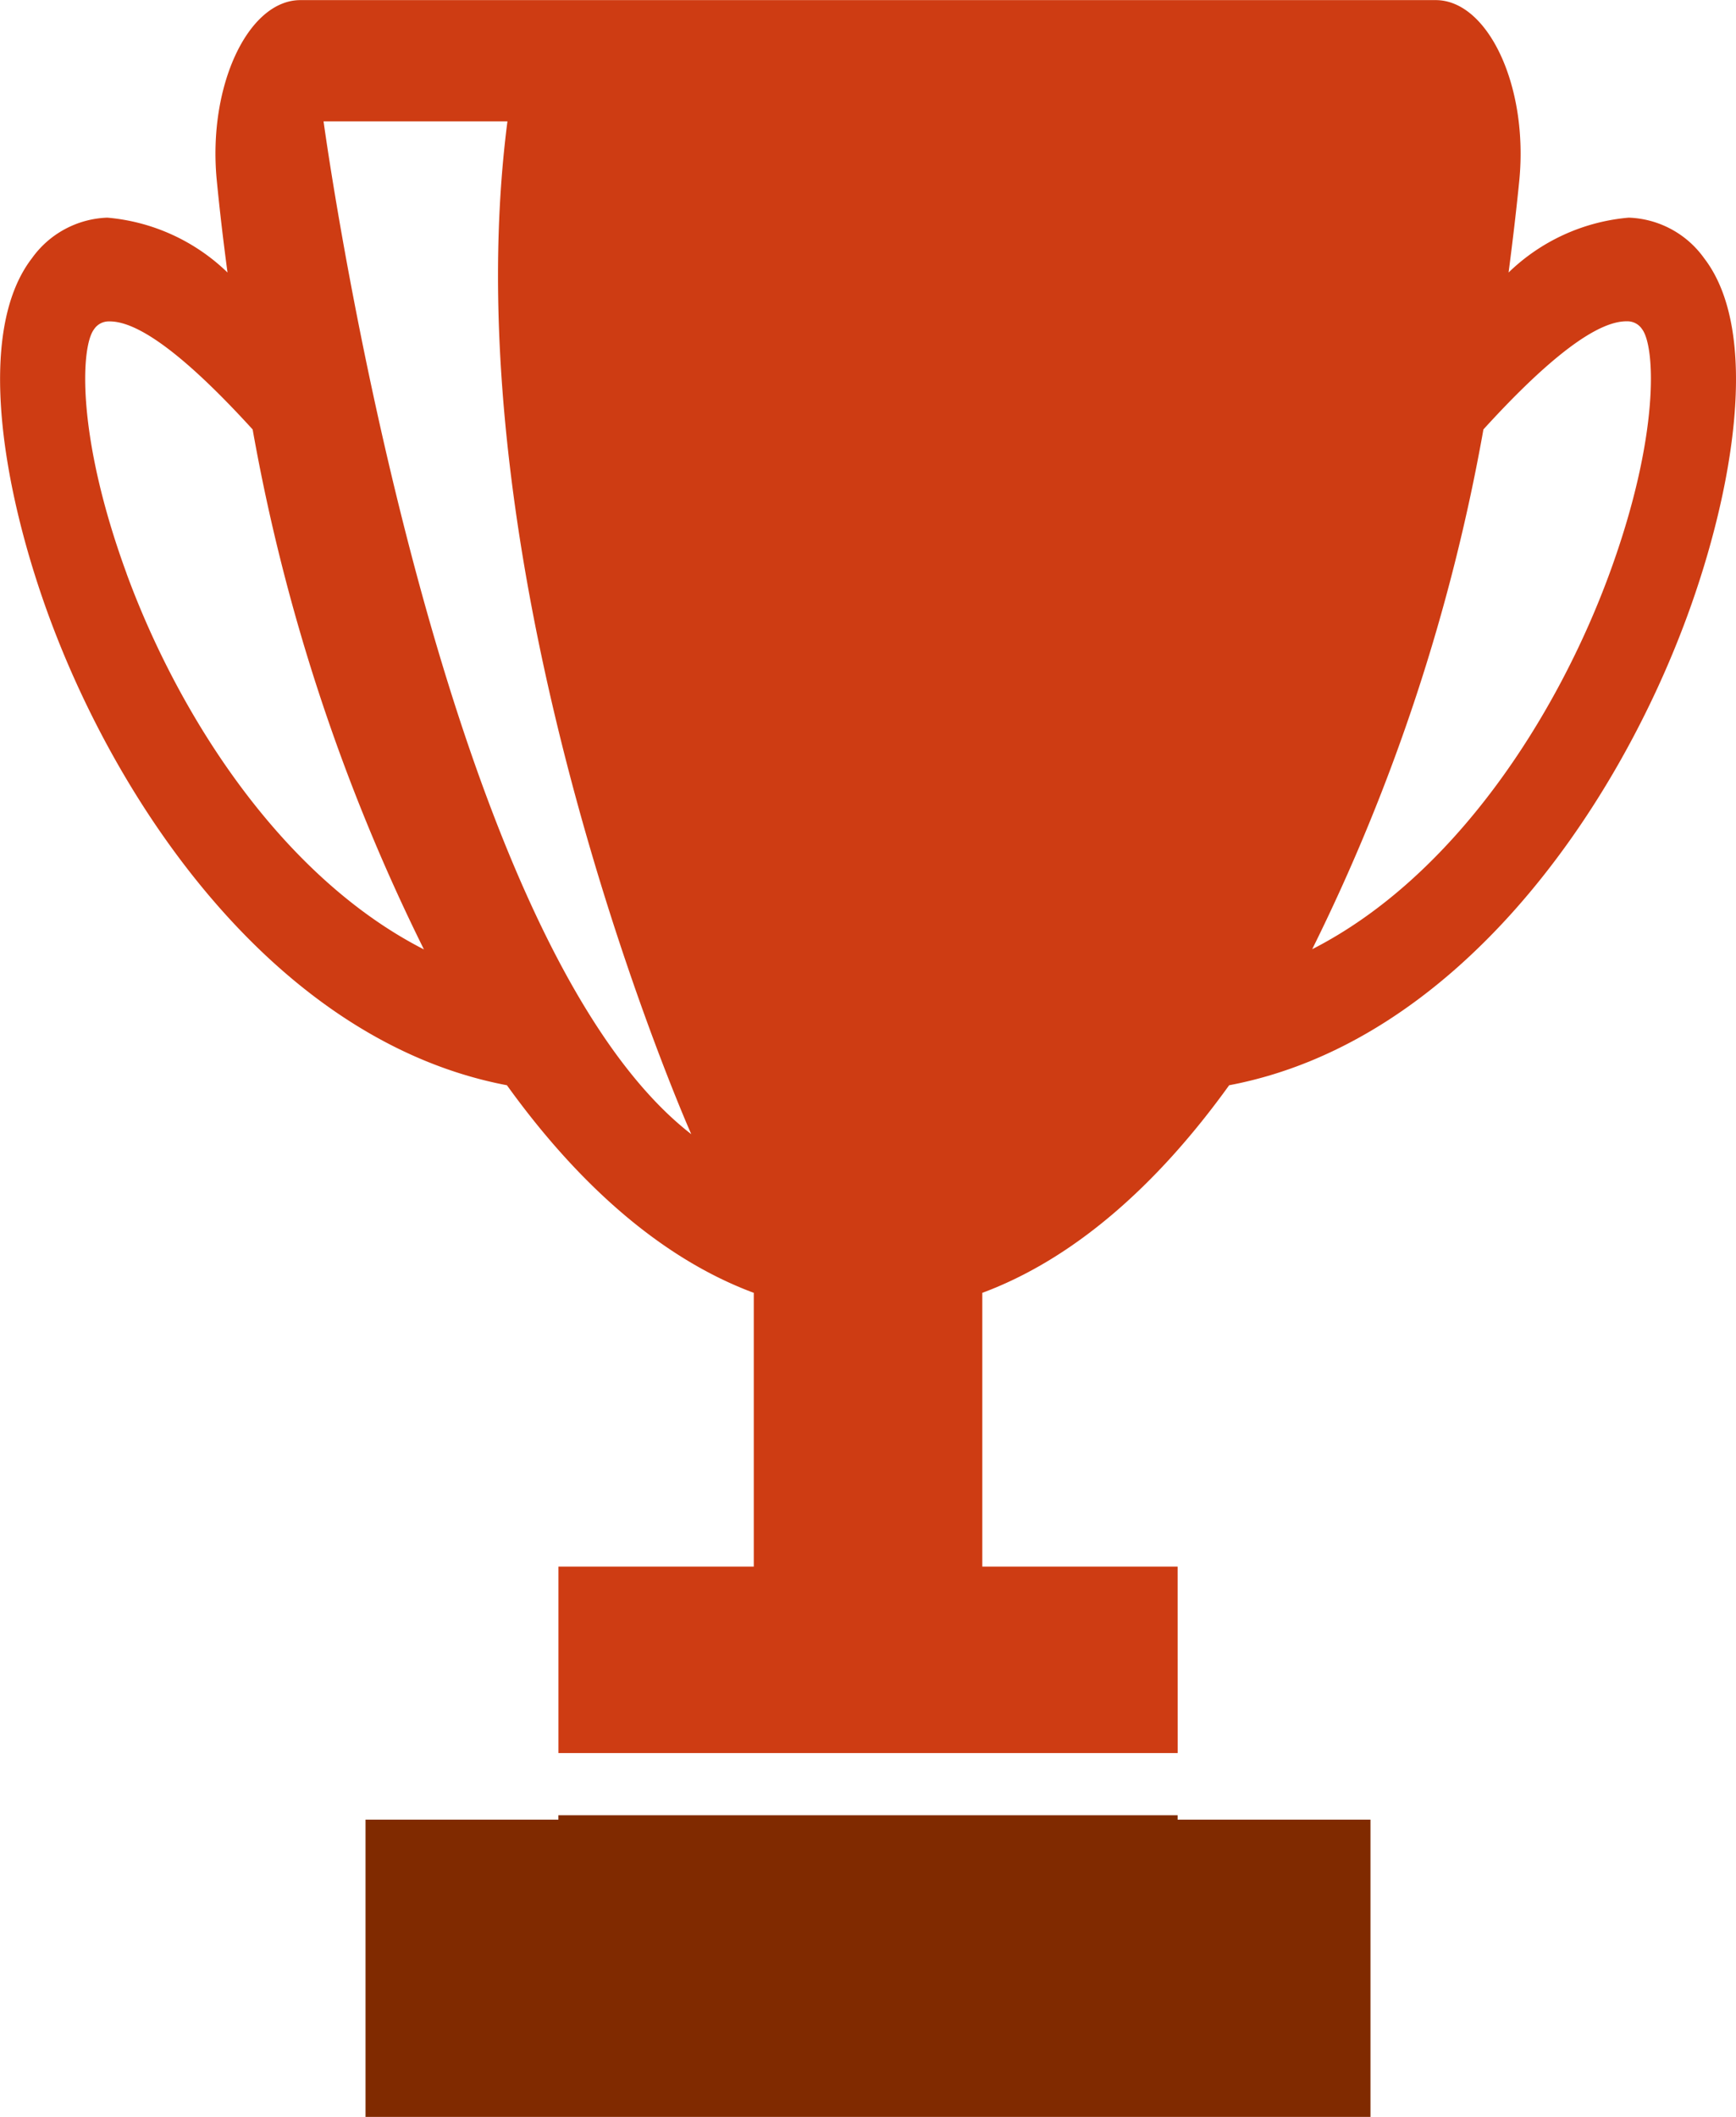 <svg xmlns="http://www.w3.org/2000/svg" width="64.7" height="78.88"><path d="M59.986 21.367c1.874-5.113 1.712-8.452 1.21-9.1a.653.653 0 00-.554-.291h-.03c-1.355 0-3.521 2.048-5.325 4.026a71.878 71.878 0 01-6.384 19.375c5.282-2.699 9.121-8.661 11.083-14.01zM4.089 11.972h-.03a.653.653 0 00-.554.291c-.5.653-.663 3.991 1.21 9.1 1.962 5.349 5.8 11.311 11.083 14.006a71.876 71.876 0 01-6.384-19.375c-1.804-1.97-3.97-4.022-5.325-4.022z" fill="none"/><path d="M43.889 58.373H36.61v-10.2c3.345-1.242 6.459-3.925 9.2-7.735 8.384-1.589 14.35-10.056 17.076-17.493 1.7-4.632 2.753-10.564.625-13.325a3.606 3.606 0 00-2.808-1.51 7.341 7.341 0 00-4.479 2.044c.148-1.13.284-2.271.4-3.433.342-3.51-1.167-6.717-3.117-6.717H11.196c-1.95 0-3.46 3.207-3.117 6.717.113 1.161.249 2.3.4 3.433A7.345 7.345 0 004 8.11a3.606 3.606 0 00-2.808 1.51c-2.13 2.76-1.072 8.693.625 13.325 2.727 7.437 8.692 15.9 17.076 17.493 2.742 3.809 5.856 6.492 9.2 7.735v10.2h-7.28v6.948h23.078zm11.4-42.375c1.8-1.977 3.97-4.026 5.325-4.026h.03a.653.653 0 01.554.291c.5.653.663 3.991-1.21 9.1-1.962 5.349-5.8 11.311-11.083 14.006a71.878 71.878 0 006.382-19.37zM4.717 21.367c-1.874-5.113-1.712-8.452-1.21-9.1a.653.653 0 01.554-.291h.03c1.355 0 3.521 2.048 5.325 4.026A71.877 71.877 0 0015.8 35.377c-5.284-2.699-9.123-8.661-11.085-14.01zm7.344-16.844h6.851c-2.226 17.29 6.851 37.738 6.851 37.738C16.17 34.826 12.059 4.523 12.059 4.523z" fill="#ce3c13"/><path d="M13.623 67.802v11.077h37.454V67.802h-7.188v-.163H20.811v.163z" fill="#802a00"/></svg>